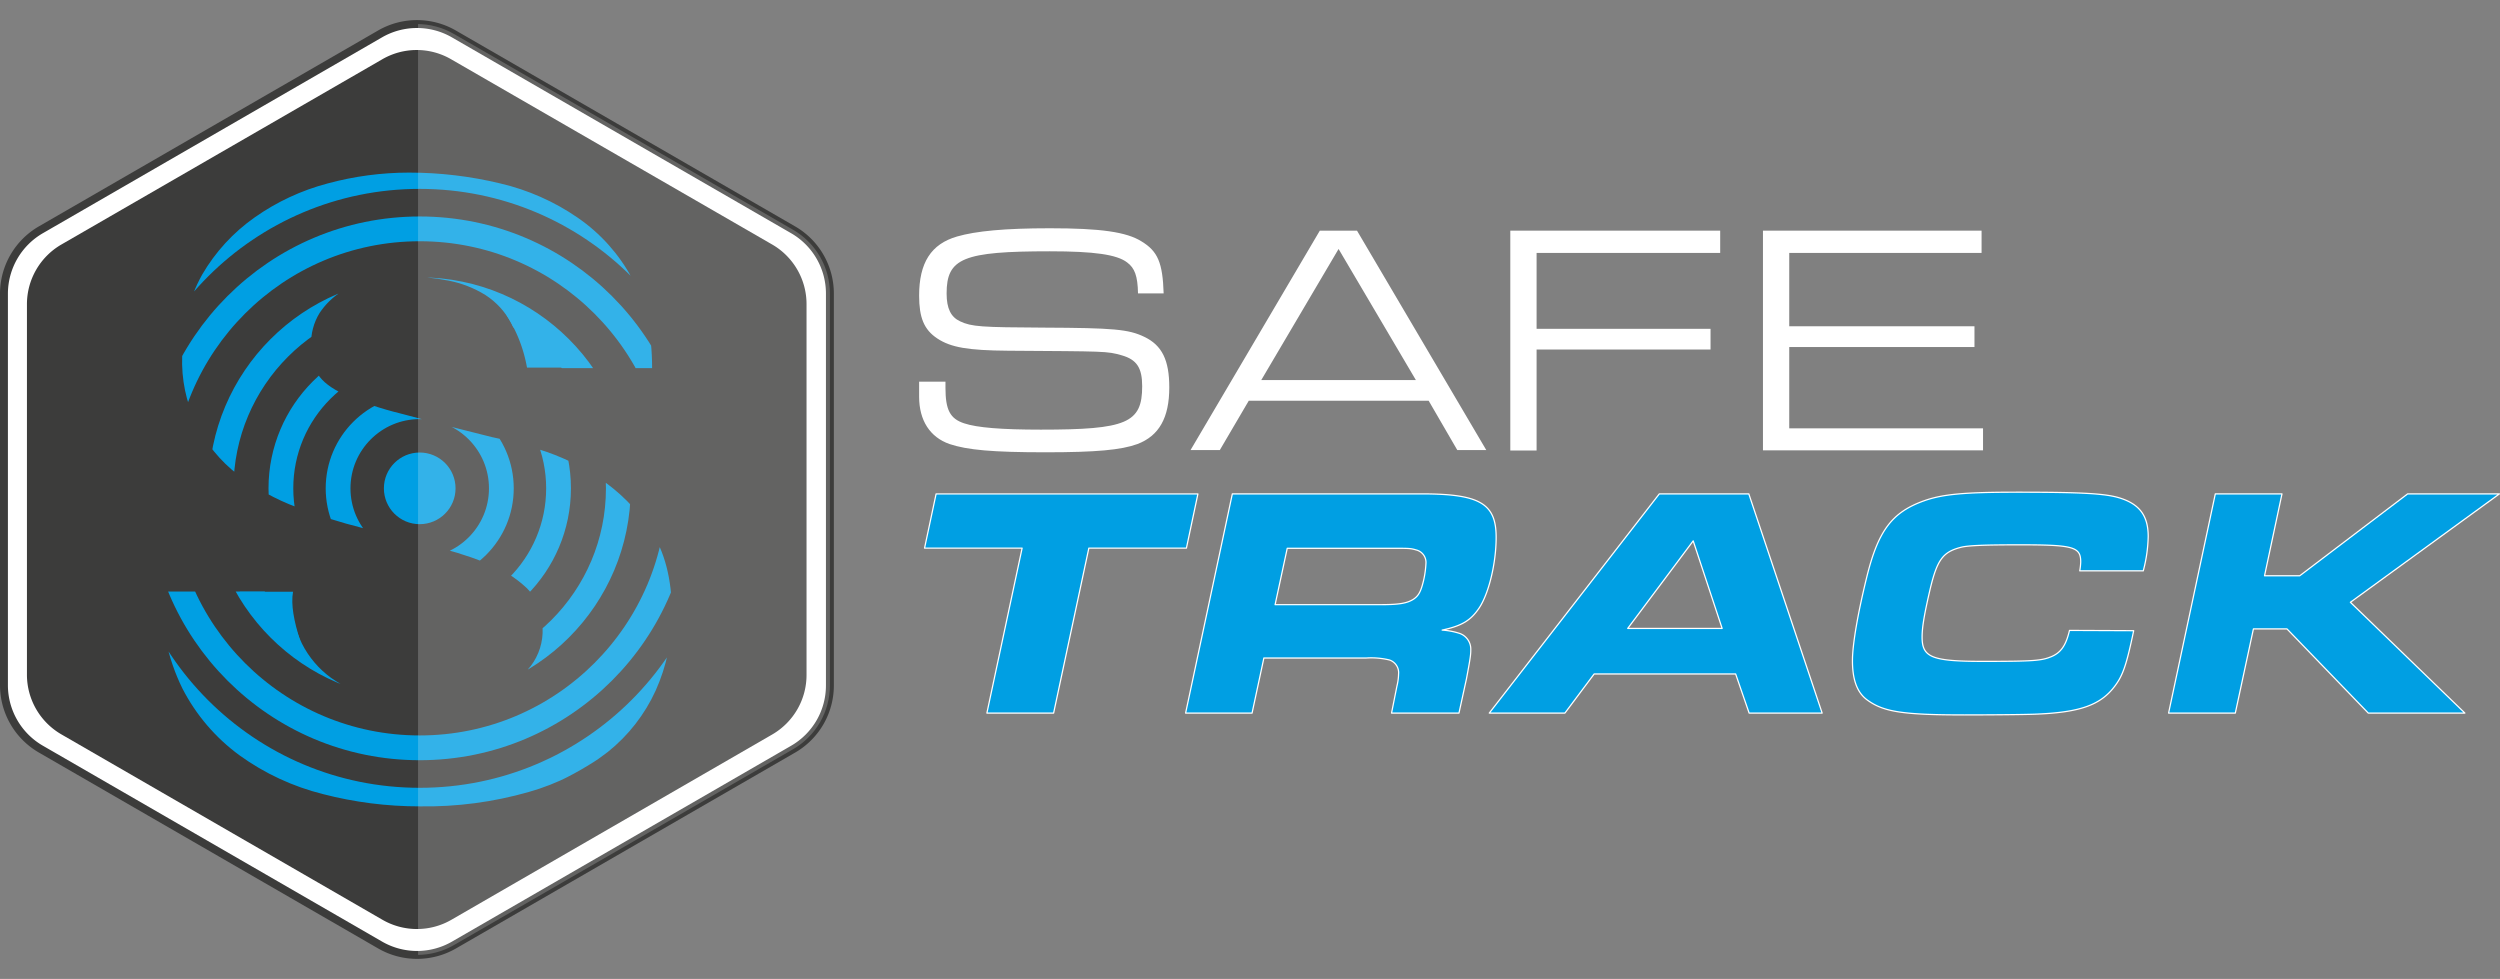 <svg id="Layer_1" data-name="Layer 1" xmlns="http://www.w3.org/2000/svg" xmlns:xlink="http://www.w3.org/1999/xlink" viewBox="0 0 461.2 180.59"><rect x="0" y="0" width="461.2" height="180.59" fill="#808080" stroke="none"/><defs><style>.cls-1,.cls-5{fill:none;}.cls-10,.cls-2,.cls-7{fill:#fff;}.cls-2{stroke:#3c3c3b;stroke-width:1.46px;}.cls-2,.cls-3,.cls-8{stroke-linecap:round;stroke-linejoin:round;}.cls-3{fill:#3c3c3b;stroke-width:0.38px;}.cls-3,.cls-8{stroke:#fff;}.cls-4{clip-path:url(#clip-path);}.cls-5{stroke:#009fe3;stroke-miterlimit:10;stroke-width:4.57px;}.cls-6,.cls-8{fill:#009fe3;}.cls-8{stroke-width:0.23px;}.cls-9{clip-path:url(#clip-path-2);}.cls-10{isolation:isolate;opacity:0.2;}</style><clipPath id="clip-path" transform="translate(-5.44 -2.45)"><path class="cls-1" d="M61.14,121.18a17.68,17.68,0,0,0,5.4,6.34,23.27,23.27,0,0,0,7.88,3.59,37.26,37.26,0,0,0,9.4,1.18,48.9,48.9,0,0,0,7.05-.55,24.44,24.44,0,0,0,7-2.12,15.25,15.25,0,0,0,5.48-4.3,10.76,10.76,0,0,0,2.19-7,9.8,9.8,0,0,0-2.9-7.36,22.7,22.7,0,0,0-7.59-4.7A74.64,74.64,0,0,0,84.39,103q-5.94-1.41-12.06-3.14A106.62,106.62,0,0,1,60.12,96a41.82,41.82,0,0,1-10.65-5.88,26.33,26.33,0,0,1-10.42-22,29.43,29.43,0,0,1,3.68-15,33.41,33.41,0,0,1,9.69-10.56,41.86,41.86,0,0,1,13.47-6.27,57.6,57.6,0,0,1,15-2,71.75,71.75,0,0,1,16.84,2,42,42,0,0,1,14.33,6.35,31.88,31.88,0,0,1,10,11.2q3.69,6.81,3.68,16.52H101.86a19.81,19.81,0,0,0-2.11-8.3A14,14,0,0,0,95,56.88a20.32,20.32,0,0,0-6.81-2.66,42,42,0,0,0-8.38-.78,29.59,29.59,0,0,0-6,.62,15.82,15.82,0,0,0-5.4,2.2,13.55,13.55,0,0,0-4,3.91,10.55,10.55,0,0,0-1.57,6,10.21,10.21,0,0,0,1.25,5.33c.84,1.36,2.48,2.61,4.94,3.76a62.22,62.22,0,0,0,10.18,3.44c11.72,3.11,12.08,3.14,17,4.39,2.09.42,5,1.17,8.69,2.27a41.85,41.85,0,0,1,11,5.25,33.12,33.12,0,0,1,9.5,9.55q4,6,4,15.43a34.14,34.14,0,0,1-3,14.25,30.9,30.9,0,0,1-8.82,11.32A42.61,42.61,0,0,1,103,148.55a69.15,69.15,0,0,1-20.13,2.66A71,71,0,0,1,65,148.94a44.86,44.86,0,0,1-15.35-7.13,35.23,35.23,0,0,1-10.57-12.37,37.1,37.1,0,0,1-3.76-17.86H59.1A20.68,20.68,0,0,0,61.14,121.18Z"/></clipPath><clipPath id="clip-path-2" transform="translate(-5.44 -2.45)"><path class="cls-1" d="M158.54,128.87V56.62a13.58,13.58,0,0,0-6.81-11.79L89.17,8.71a13.63,13.63,0,0,0-13.62,0L13,44.83A13.64,13.64,0,0,0,6.17,56.62v72.25A13.62,13.62,0,0,0,13,140.66l62.57,36.13a13.63,13.63,0,0,0,13.62,0l62.56-36.13A13.57,13.57,0,0,0,158.54,128.87Z"/></clipPath></defs><path class="cls-2" d="M158.54,128.87V56.62a13.58,13.58,0,0,0-6.81-11.79L89.17,8.71a13.63,13.63,0,0,0-13.62,0L13,44.83A13.64,13.64,0,0,0,6.17,56.62v72.25A13.62,13.62,0,0,0,13,140.66l62.57,36.13a13.63,13.63,0,0,0,13.62,0l62.56-36.13A13.57,13.57,0,0,0,158.54,128.87Z" transform="translate(-5.44 -2.45)"/><path class="cls-3" d="M154.42,126.93V58.56A12.89,12.89,0,0,0,148,47.4L88.76,13.22a12.85,12.85,0,0,0-12.89,0L16.66,47.4a12.92,12.92,0,0,0-6.44,11.16v68.37a12.9,12.9,0,0,0,6.48,11.18L75.91,172.3a12.9,12.9,0,0,0,12.89,0L148,138.11A12.88,12.88,0,0,0,154.42,126.93Z" transform="translate(-5.44 -2.45)"/><g class="cls-4"><circle class="cls-5" cx="77.43" cy="90.09" r="15.06"/><circle class="cls-5" cx="77.43" cy="90.09" r="25.61"/><circle class="cls-5" cx="77.43" cy="90.09" r="36.64"/><circle class="cls-5" cx="77.43" cy="90.09" r="47.87"/><circle class="cls-5" cx="77.43" cy="90.09" r="57.53"/><circle class="cls-6" cx="77.43" cy="90.09" r="6.61"/></g><path class="cls-6" d="M98.87,60.56a26.39,26.39,0,0,1,3.79,9.7h10.06Z" transform="translate(-5.44 -2.45)"/><path class="cls-6" d="M60.76,120.48c-1.07-3.4-1.69-6.49-1.26-8.87H49.66Z" transform="translate(-5.44 -2.45)"/><path class="cls-7" d="M179.86,72.86V74c0,4.07.85,5.7,3.46,6.55,2.36.79,6.85,1.16,14.13,1.16,15.84,0,18.7-1.22,18.7-8,0-3.4-1-4.92-3.77-5.71s-2.91-.72-21-.85c-7.35-.06-10.5-.6-13-2.24S175,61,175,57c0-6.07,2.19-9.53,7-10.92,3.46-1,8.8-1.52,17.11-1.52,9.35,0,14.14.67,16.93,2.43,3,1.82,3.89,3.94,4.07,9.59h-4.73c-.06-3.22-.61-4.68-2-5.71-1.88-1.46-6.06-2.06-14.26-2.06-16,0-19.05,1.27-19.05,7.77,0,2.79.79,4.36,2.49,5.15,2.12,1,3.94,1.1,15.41,1.16,12.87.06,15.66.3,18.57,1.7,3.28,1.57,4.61,4.3,4.61,9.34,0,5.58-1.88,8.92-5.88,10.44-3,1.09-7.59,1.52-16.93,1.52-9.84,0-14.45-.43-17.72-1.52C177,83.11,175,80,175,75.65V72.86Z" transform="translate(-5.44 -2.45)"/><path class="cls-7" d="M235.81,76.38l-5.34,9.1h-5.4L248.92,45h6.86l23.85,40.48h-5.35L269,76.38Zm16.57-28L238.12,72.56h28.52Z" transform="translate(-5.44 -2.45)"/><path class="cls-7" d="M284.06,45h38.72v4.11H288.91v14H321v3.82H288.91V85.56h-4.85Z" transform="translate(-5.44 -2.45)"/><path class="cls-7" d="M330.67,45H371v4.11H335.52V62.64h34.17v3.83H335.52v15h35.75v4.06h-40.6Z" transform="translate(-5.44 -2.45)"/><path class="cls-8" d="M194,103.57H176l2.13-10h48.3l-2.12,10h-18L199.81,134H187.5Z" transform="translate(-5.44 -2.45)"/><path class="cls-8" d="M232.78,93.56h34.89c10.74,0,13.78,1.76,13.78,8,0,4.79-1.34,10.31-3.1,13-1.58,2.37-3.22,3.34-6.86,4.13a13.48,13.48,0,0,1,3.22.61,3.08,3.08,0,0,1,2.06,3c0,.91-.06,1.46-.79,5.34L274.59,134H262.15l1-5a10.13,10.13,0,0,0,.3-2.19,2.48,2.48,0,0,0-1.7-2.61,14.36,14.36,0,0,0-4.24-.36H238.6L236.42,134H224.16ZM260,114c3.58,0,5-.25,6.19-1,1-.66,1.4-1.51,1.88-3.51a18.07,18.07,0,0,0,.43-3.1,2.38,2.38,0,0,0-1.82-2.49c-1-.3-1.34-.3-4-.3H242.91L240.67,114Z" transform="translate(-5.44 -2.45)"/><path class="cls-8" d="M311.55,93.56h16.51L341.59,134H328.12l-2.49-7.22h-26.1l-5.4,7.22H280.18Zm11.59,24.82-5.34-16.15-12.08,16.15Z" transform="translate(-5.44 -2.45)"/><path class="cls-8" d="M399.06,118.8c-1.33,6.37-2,8.25-3.46,10.2-2.67,3.58-6.55,4.91-14.92,5.21-1.89.07-7.65.13-12.81.13-11.29,0-14.87-.55-17.84-2.67-1.94-1.34-2.85-3.71-2.85-7.35,0-3,1-8.74,2.61-15.29,2.12-8.68,4.67-12.08,10.62-14.2,3.4-1.21,7.46-1.58,17-1.58,12.26,0,16.51.25,19.18,1.1,3.58,1.15,5.15,3.27,5.15,7.09a26.42,26.42,0,0,1-.91,6.32H389.11a11.27,11.27,0,0,0,.18-1.64c0-2.79-1.33-3.16-11.22-3.16-6.62,0-9.71.12-11,.49-3.21.85-4.25,2.3-5.52,7.52-1.09,4.68-1.52,7.1-1.52,9,0,3.76,1.76,4.49,11.29,4.49,9.28,0,10.74-.13,12.5-.85s2.73-2,3.4-4.86Z" transform="translate(-5.44 -2.45)"/><path class="cls-8" d="M414.12,93.56h12.3l-3.22,15.11h6.49L449.6,93.56h16.93l-27.49,20L460.16,134H442.34l-15-15.53h-6.19L417.81,134H405.5Z" transform="translate(-5.44 -2.45)"/><g class="cls-9"><rect class="cls-10" x="77.12" width="80.68" height="180.59"/></g></svg>